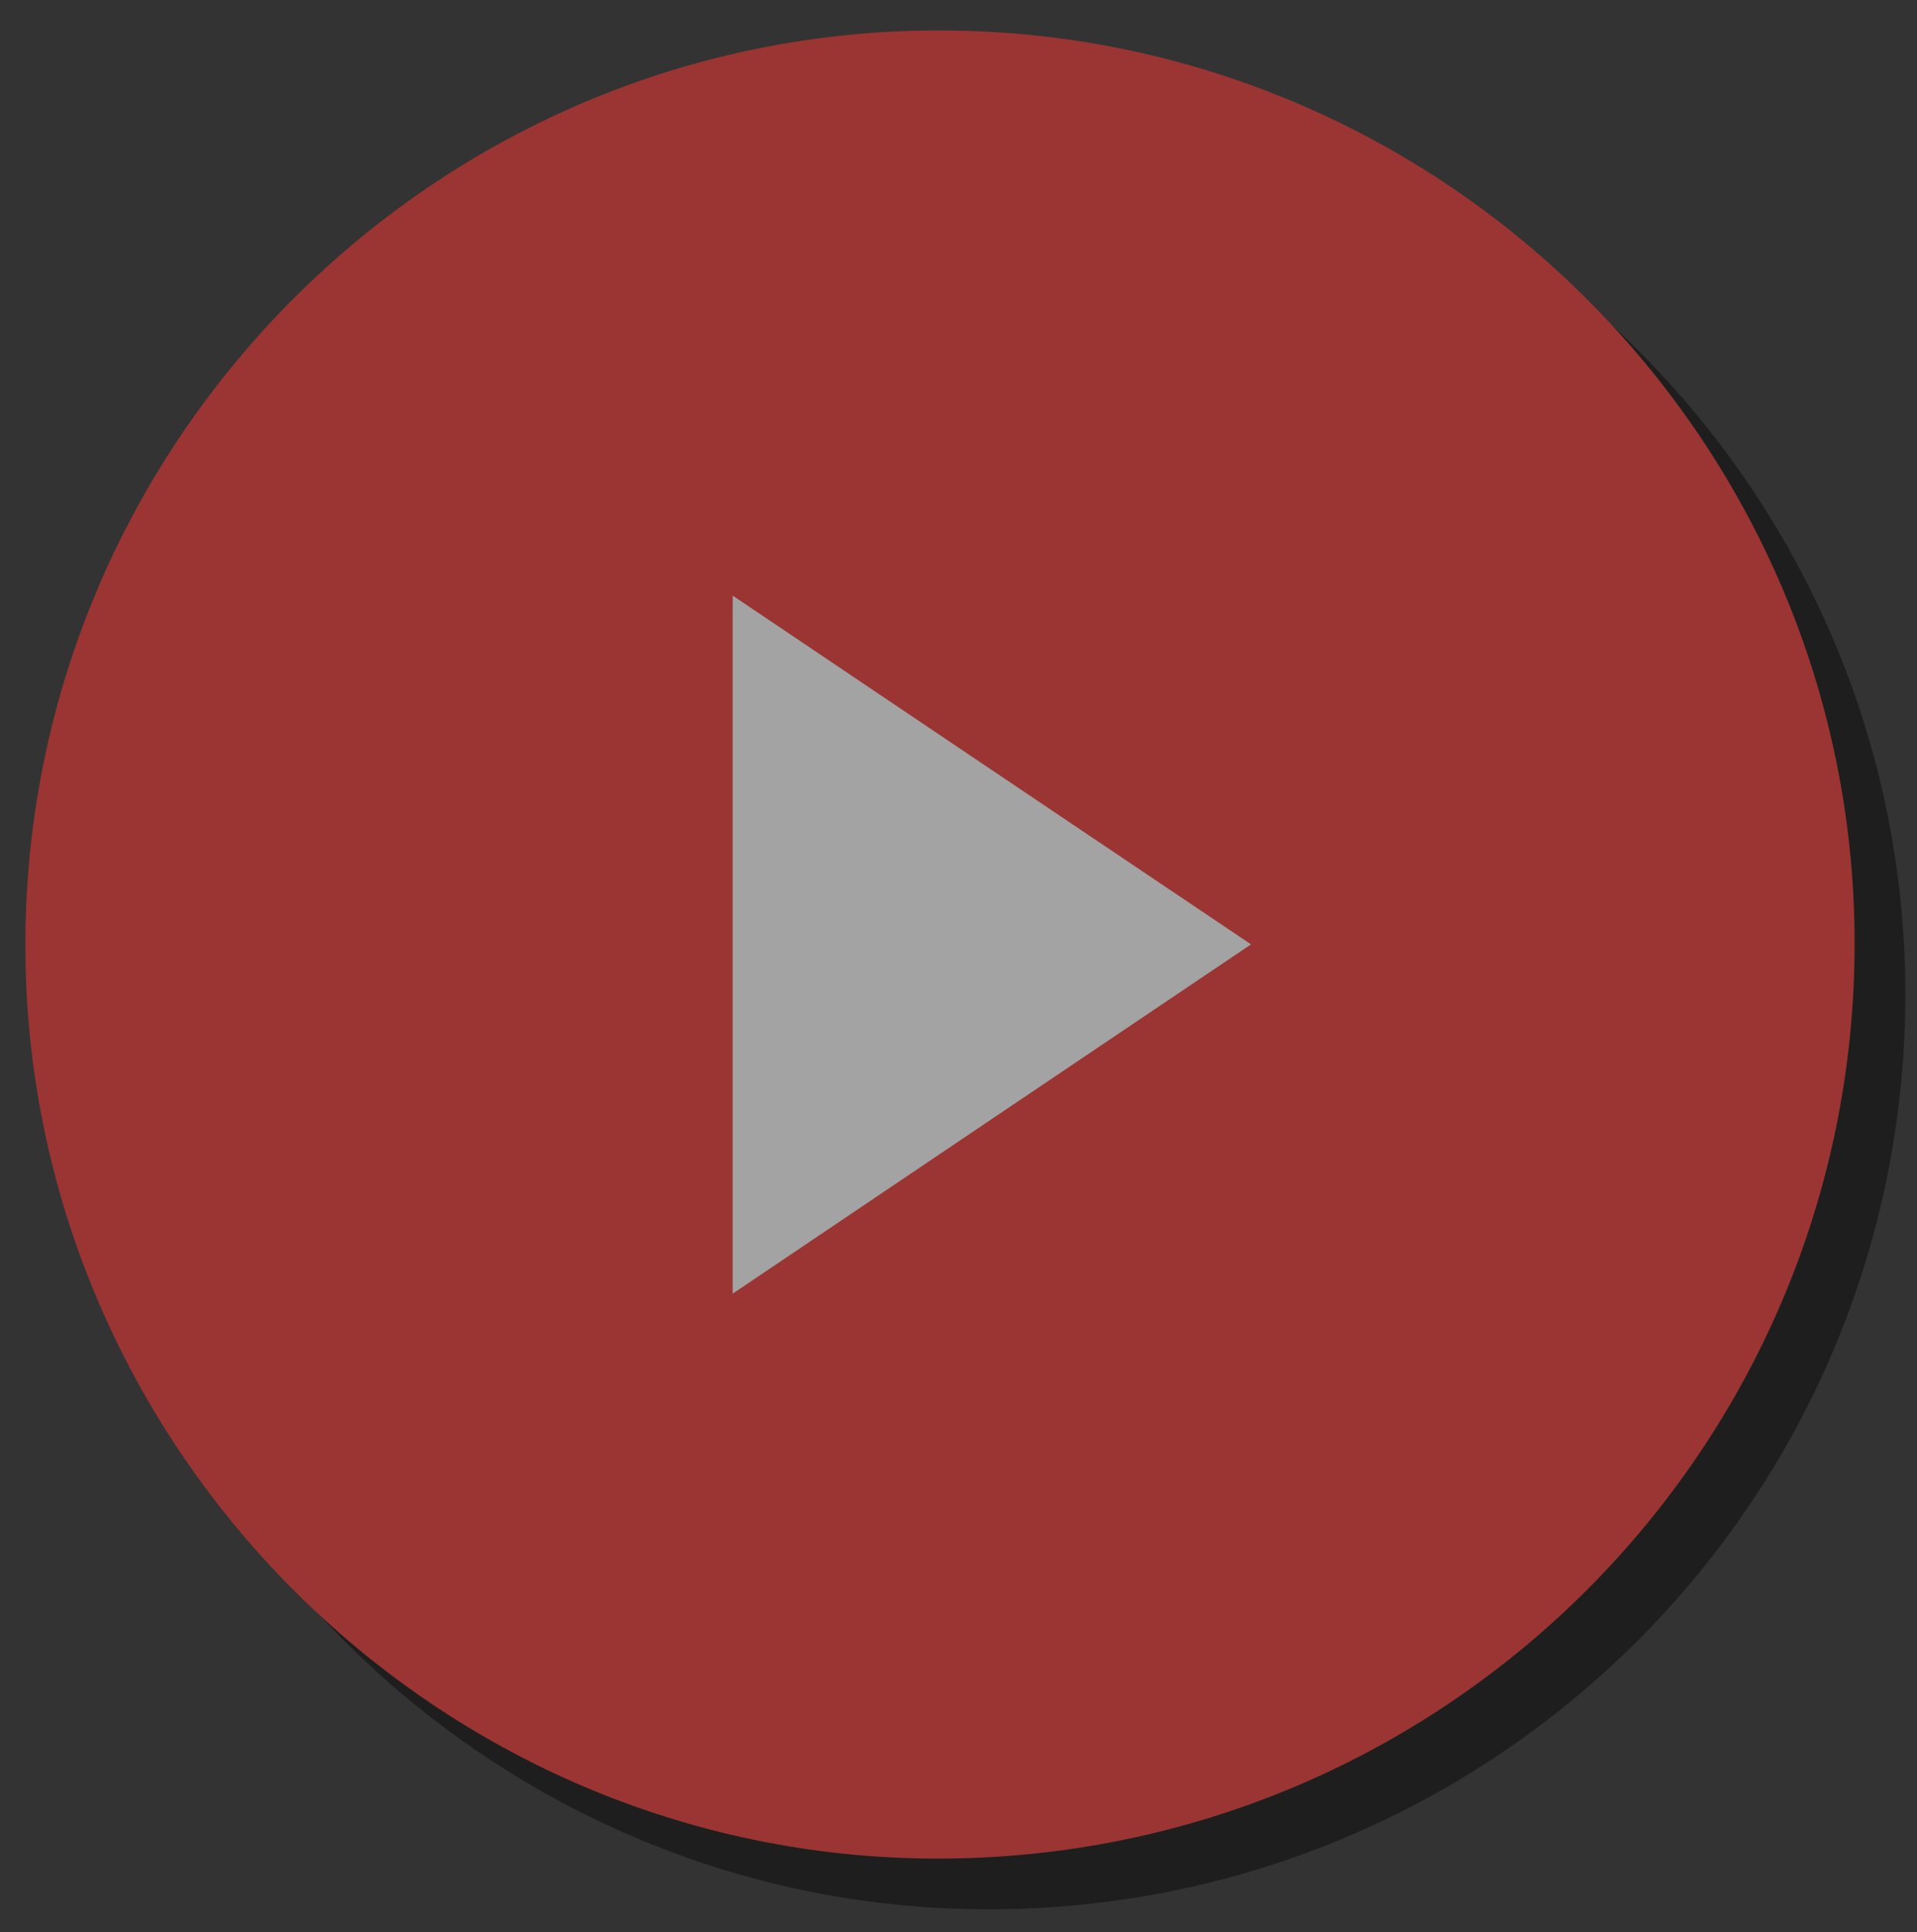 <?xml version="1.0" encoding="utf-8"?>
<!-- Generator: Adobe Illustrator 25.2.0, SVG Export Plug-In . SVG Version: 6.00 Build 0)  -->
<svg version="1.1" id="Layer_1" xmlns="http://www.w3.org/2000/svg" xmlns:xlink="http://www.w3.org/1999/xlink" x="0px" y="0px"
	 viewBox="0 0 75.59 76.17" style="enable-background:new 0 0 75.59 76.17;" xml:space="preserve">
<rect x="0" y="0" width="75.59" height="76.17" fill="#333333" stroke="none"/>
<style type="text/css">
	.st0{opacity:0.55;}
	.st1{opacity:0.75;}
	.st2{fill:#EE3633;}
	.st3{fill:#FFFFFF;}
</style>
<g class="st0">
	<g class="st1">
		<path d="M75.13,39.21c-0.01,19.95-16.21,36.09-36.2,36.06C19.14,75.25,2.94,58.96,3,39.15C3.06,19.29,19.26,3.16,39.1,3.2
			C58.98,3.24,75.14,19.4,75.13,39.21z"/>
		<path d="M51.33,39.23C44.48,43.84,37.75,48.38,30.89,53c0-9.21,0-18.27,0-27.52C37.74,30.09,44.47,34.62,51.33,39.23z"/>
	</g>
	<g>
		<g>
			<path class="st2" d="M73.13,37.21c-0.01,19.95-16.21,36.09-36.2,36.06C17.14,73.25,0.94,56.96,1,37.15
				C1.06,17.29,17.26,1.16,37.1,1.2C56.98,1.24,73.14,17.4,73.13,37.21z"/>
			<path class="st3" d="M49.33,37.23C42.48,41.84,35.75,46.38,28.89,51c0-9.21,0-18.27,0-27.52C35.74,28.09,42.47,32.62,49.33,37.23
				z"/>
		</g>
	</g>
</g>
</svg>
